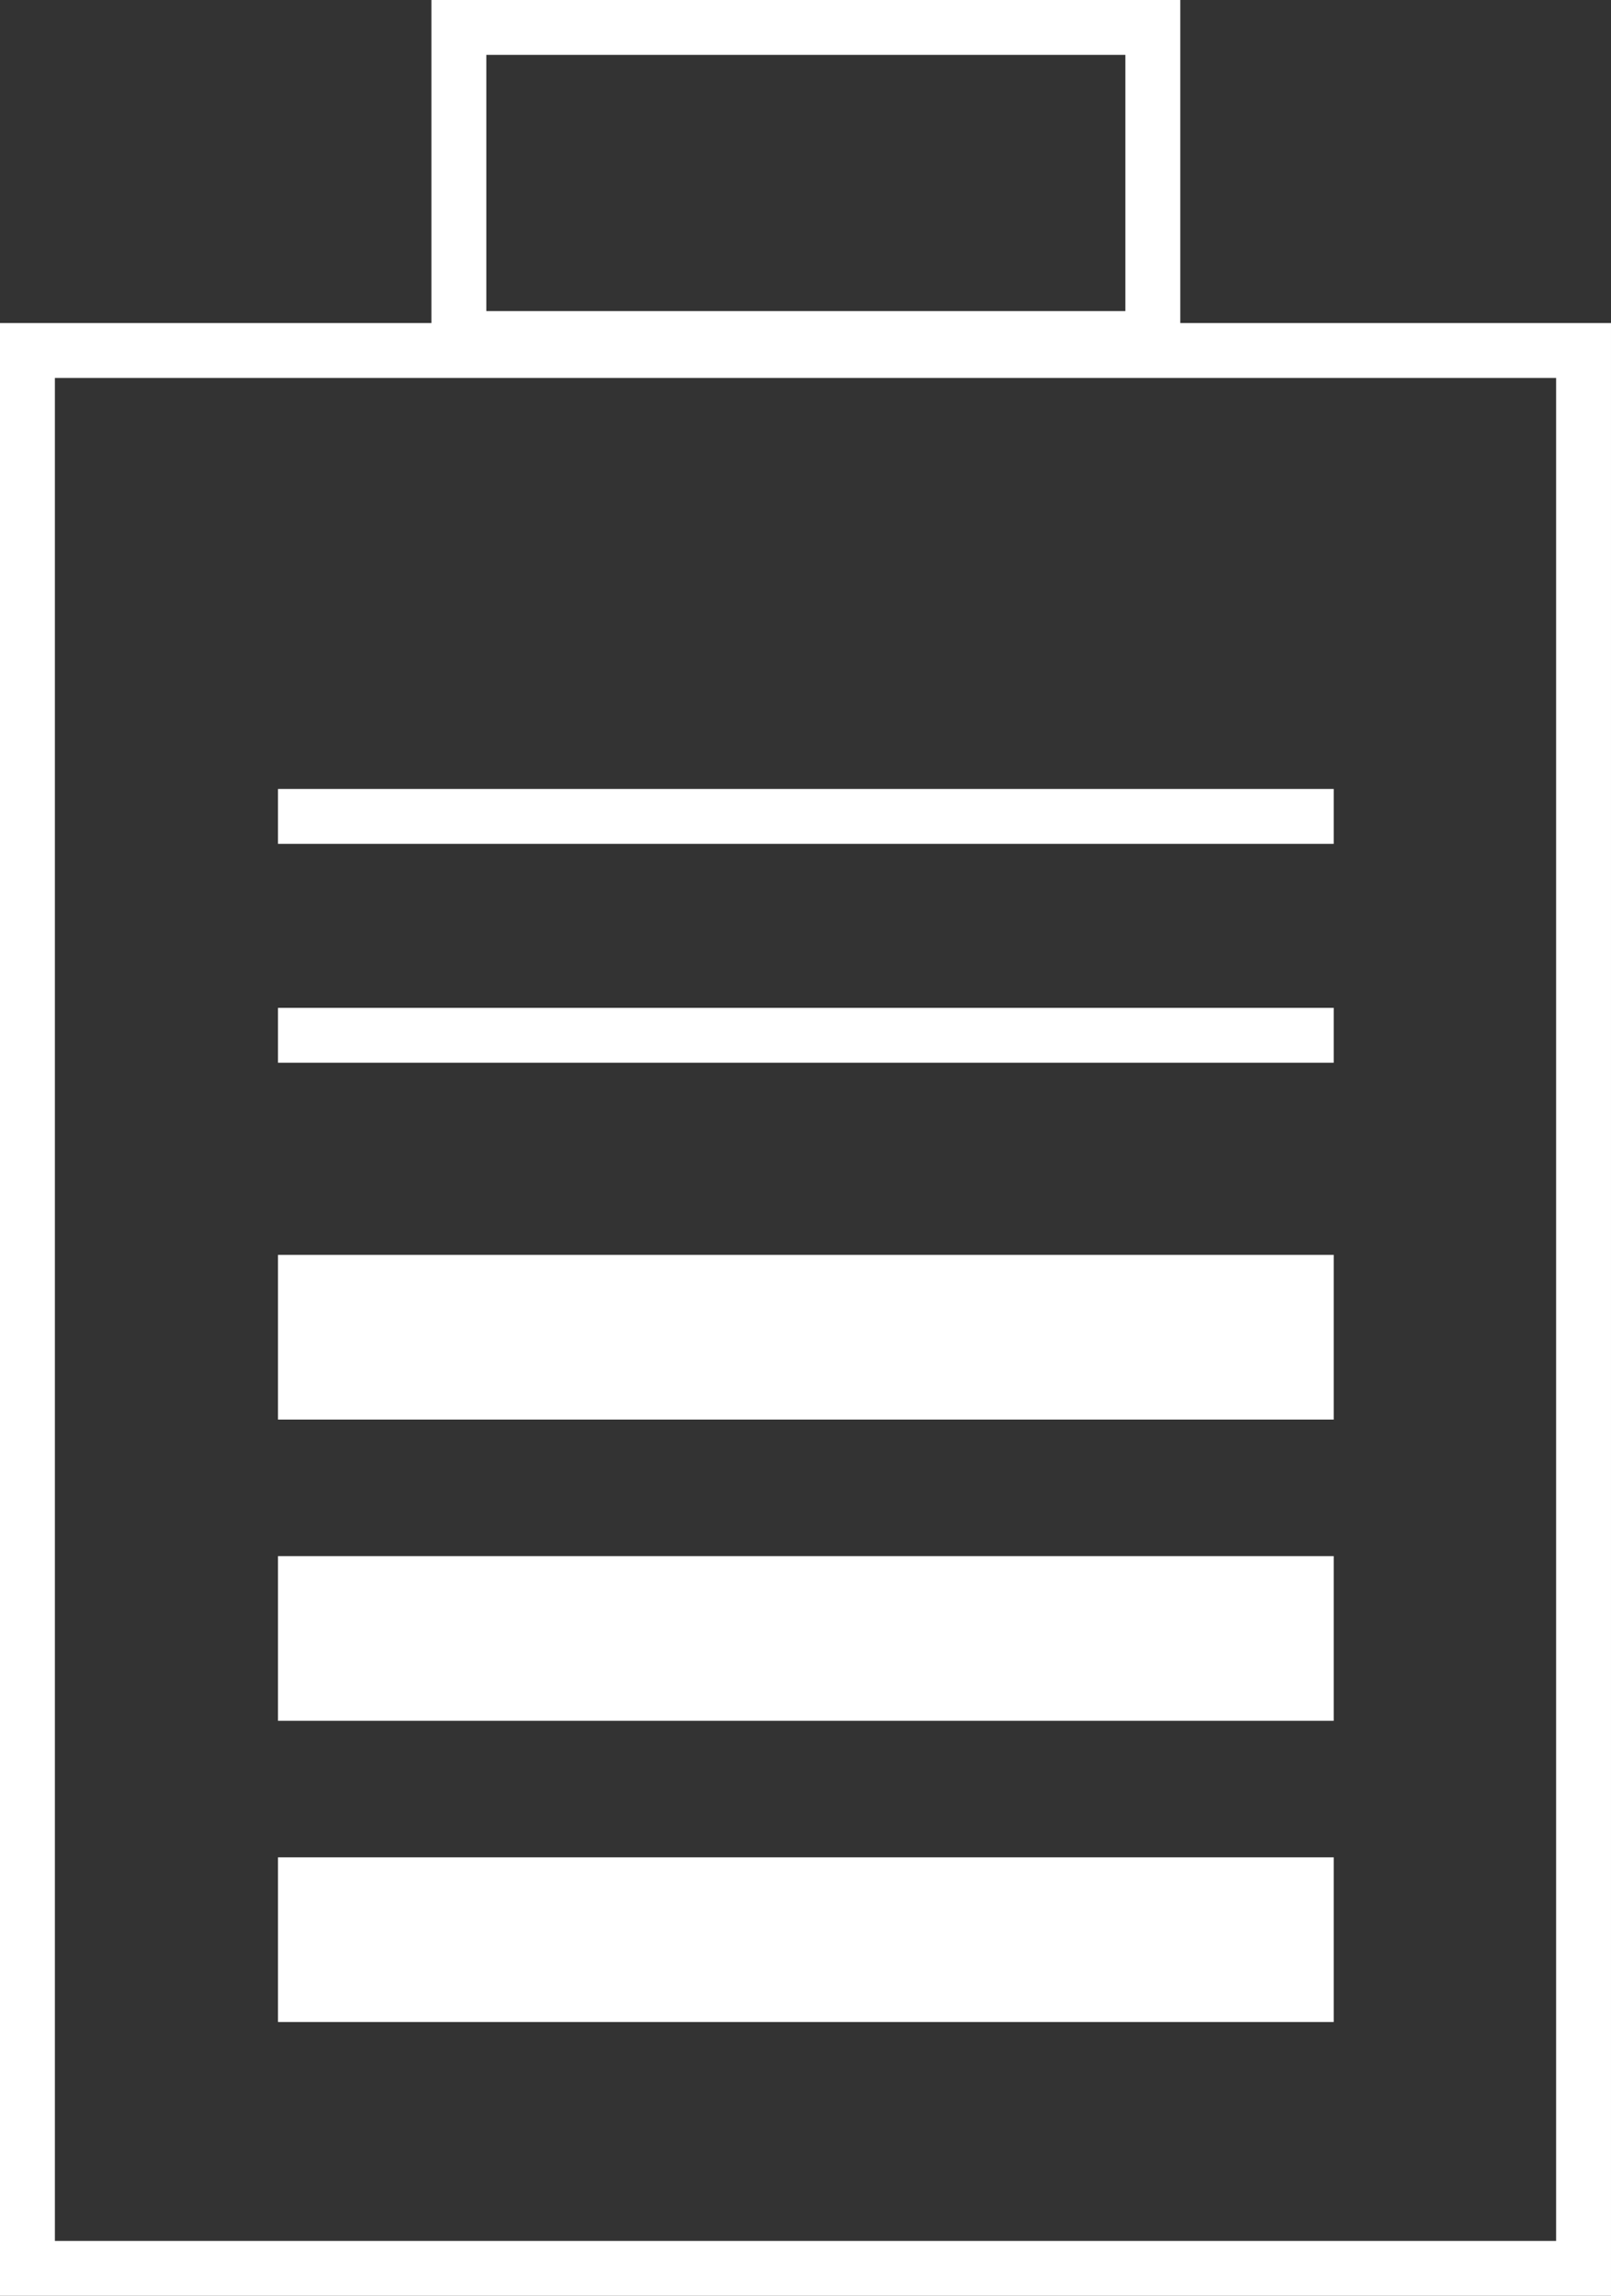 <svg xmlns="http://www.w3.org/2000/svg" viewBox="0 0 22.89 32.62"><rect x="0" y="0" width="22.89" height="32.62" fill="#333333" stroke="none"/><defs><style>.cls-1{fill:none;stroke:#fff;stroke-miterlimit:10;stroke-width:0.78px;}.cls-2{fill:#fff;}</style></defs><g id="Layer_2" data-name="Layer 2"><g id="Layer_1-2" data-name="Layer 1"><rect class="cls-1" x="0.39" y="4.98" width="22.11" height="27.25"/><rect class="cls-2" x="3.95" y="26.39" width="15" height="2.34"/><rect class="cls-2" x="3.95" y="22.11" width="15" height="2.34"/><rect class="cls-2" x="3.95" y="17.83" width="15" height="2.34"/><line class="cls-1" x1="3.95" y1="14.71" x2="18.95" y2="14.71"/><line class="cls-1" x1="3.95" y1="11.6" x2="18.95" y2="11.6"/><rect class="cls-1" x="6.52" y="0.39" width="9.86" height="4.42"/></g></g></svg>